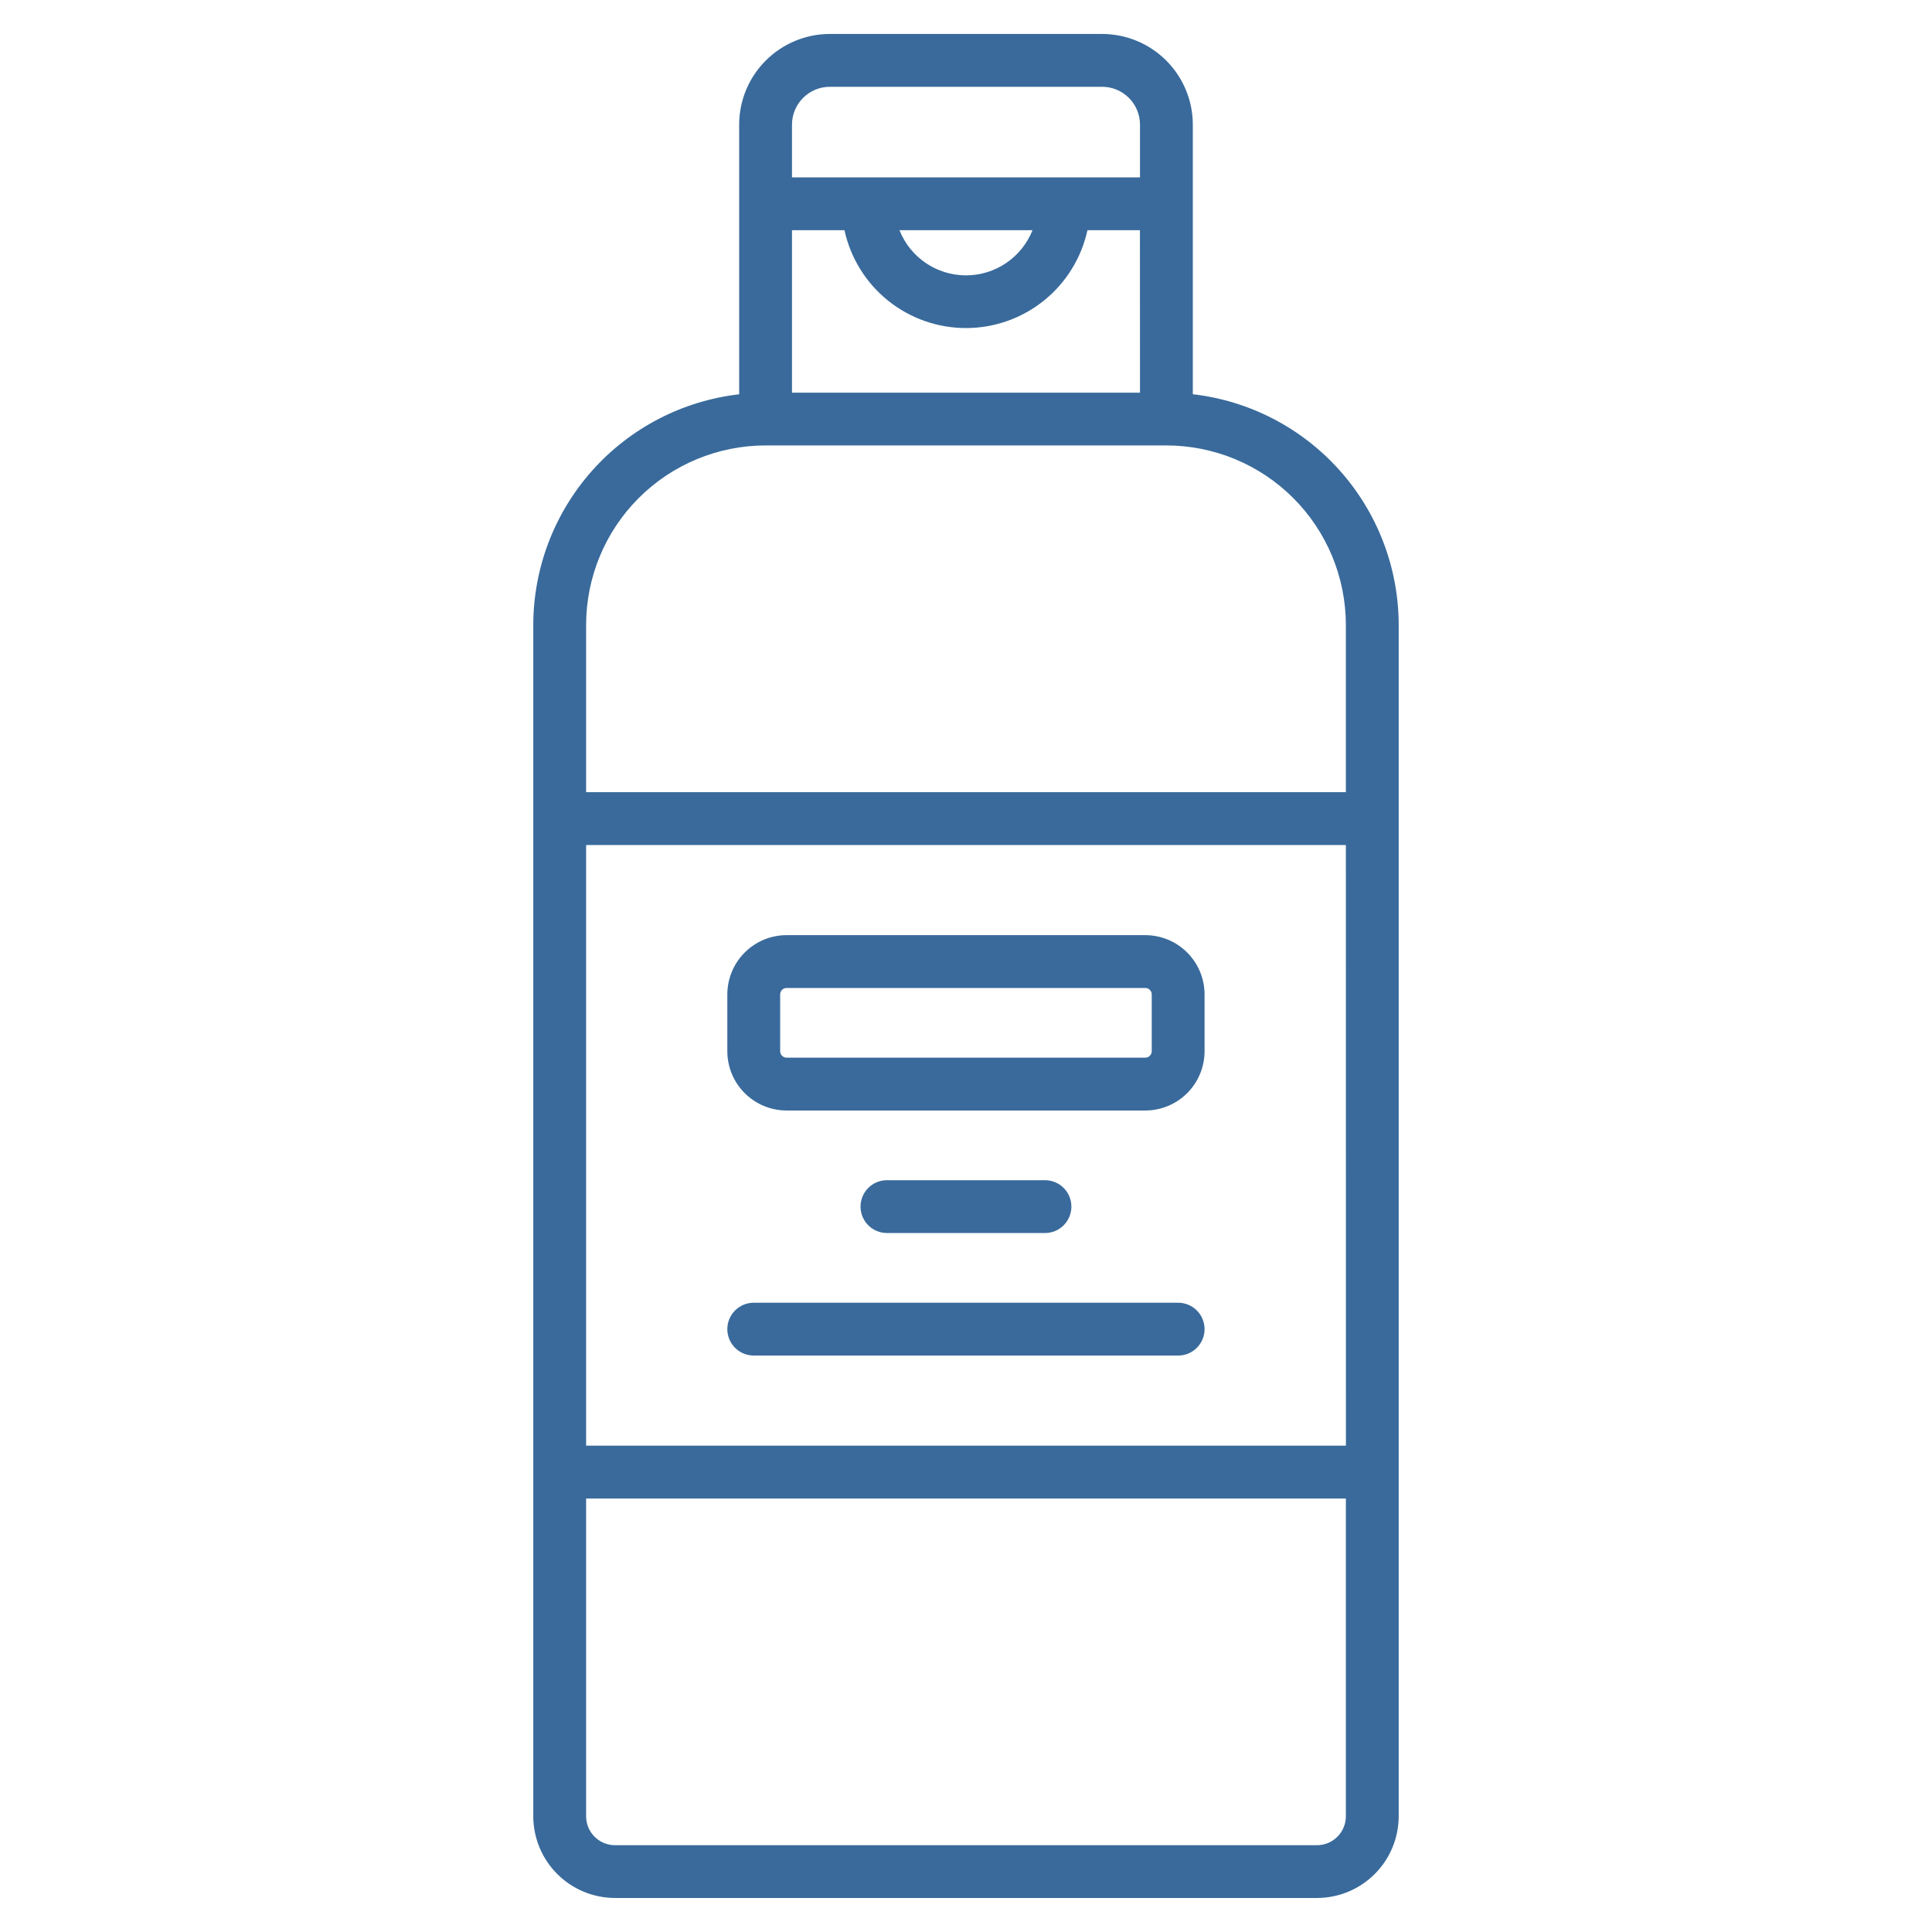 <svg width="160" height="160" viewBox="0 0 160 160" fill="none" xmlns="http://www.w3.org/2000/svg">
<path d="M98.784 10.321C98.782 8.331 97.99 6.422 96.582 5.014C95.175 3.607 93.266 2.815 91.275 2.812H68.723C66.732 2.815 64.823 3.607 63.416 5.014C62.008 6.422 61.216 8.331 61.214 10.321V32.653C56.526 33.194 52.199 35.437 49.056 38.958C45.913 42.478 44.172 47.031 44.164 51.75V150.414C44.166 152.208 44.88 153.929 46.149 155.198C47.418 156.467 49.138 157.18 50.933 157.182H109.065C110.86 157.18 112.58 156.467 113.849 155.198C115.118 153.929 115.832 152.208 115.834 150.414V51.75C115.827 47.03 114.087 42.476 110.944 38.955C107.8 35.433 103.473 33.189 98.784 32.648V10.321ZM94.409 32.519H65.589V19.062H69.934C70.435 21.359 71.706 23.415 73.536 24.89C75.367 26.364 77.646 27.168 79.997 27.168C82.347 27.168 84.627 26.364 86.457 24.89C88.287 23.415 89.558 21.359 90.059 19.062H94.404L94.409 32.519ZM74.489 19.062H85.509C85.071 20.166 84.312 21.113 83.329 21.781C82.347 22.448 81.187 22.805 79.999 22.805C78.811 22.805 77.651 22.448 76.669 21.781C75.686 21.113 74.927 20.166 74.489 19.062ZM65.589 10.321C65.59 9.49 65.921 8.694 66.508 8.106C67.096 7.519 67.892 7.188 68.723 7.188H91.275C92.106 7.188 92.903 7.519 93.49 8.106C94.078 8.694 94.408 9.49 94.409 10.321V14.688H65.589V10.321ZM111.464 119.724H48.539V69.981H111.459L111.464 119.724ZM109.065 152.812H50.933C50.298 152.812 49.69 152.559 49.241 152.111C48.792 151.662 48.54 151.053 48.539 150.419V124.099H111.459V150.419C111.458 151.053 111.206 151.662 110.757 152.111C110.308 152.559 109.7 152.812 109.065 152.812ZM111.459 51.75V65.606H48.539V51.75C48.543 47.809 50.11 44.031 52.896 41.245C55.683 38.459 59.461 36.892 63.402 36.889H96.597C100.537 36.892 104.315 38.459 107.102 41.245C109.888 44.031 111.455 47.809 111.459 51.75Z" fill="#396A9B"/>
<path d="M65.142 91.967H94.849C96.151 91.966 97.398 91.448 98.318 90.528C99.238 89.607 99.755 88.36 99.757 87.059V82.352C99.755 81.051 99.238 79.804 98.318 78.884C97.398 77.964 96.15 77.446 94.849 77.445H65.142C63.841 77.446 62.593 77.964 61.673 78.884C60.753 79.804 60.236 81.051 60.234 82.352V87.059C60.236 88.36 60.753 89.607 61.673 90.528C62.593 91.448 63.841 91.966 65.142 91.967ZM64.609 82.352C64.61 82.211 64.666 82.076 64.766 81.976C64.865 81.876 65.001 81.82 65.142 81.82H94.849C94.99 81.82 95.126 81.876 95.225 81.976C95.325 82.076 95.382 82.211 95.382 82.352V87.059C95.382 87.2 95.325 87.335 95.226 87.435C95.126 87.535 94.991 87.592 94.849 87.592H65.142C65.001 87.592 64.865 87.535 64.766 87.435C64.666 87.335 64.61 87.2 64.609 87.059V82.352Z" fill="#396A9B"/>
<path d="M73.453 97.739C72.873 97.739 72.317 97.969 71.906 98.379C71.496 98.79 71.266 99.346 71.266 99.926C71.266 100.506 71.496 101.063 71.906 101.473C72.317 101.883 72.873 102.114 73.453 102.114H86.541C87.121 102.114 87.677 101.883 88.087 101.473C88.498 101.063 88.728 100.506 88.728 99.926C88.728 99.346 88.498 98.79 88.087 98.379C87.677 97.969 87.121 97.739 86.541 97.739H73.453Z" fill="#396A9B"/>
<path d="M62.422 112.261H97.569C98.15 112.261 98.706 112.031 99.116 111.621C99.526 111.21 99.757 110.654 99.757 110.074C99.757 109.494 99.526 108.937 99.116 108.527C98.706 108.117 98.15 107.886 97.569 107.886H62.422C61.842 107.886 61.285 108.117 60.875 108.527C60.465 108.937 60.234 109.494 60.234 110.074C60.234 110.654 60.465 111.21 60.875 111.621C61.285 112.031 61.842 112.261 62.422 112.261Z" fill="#396A9B"/>
</svg>
